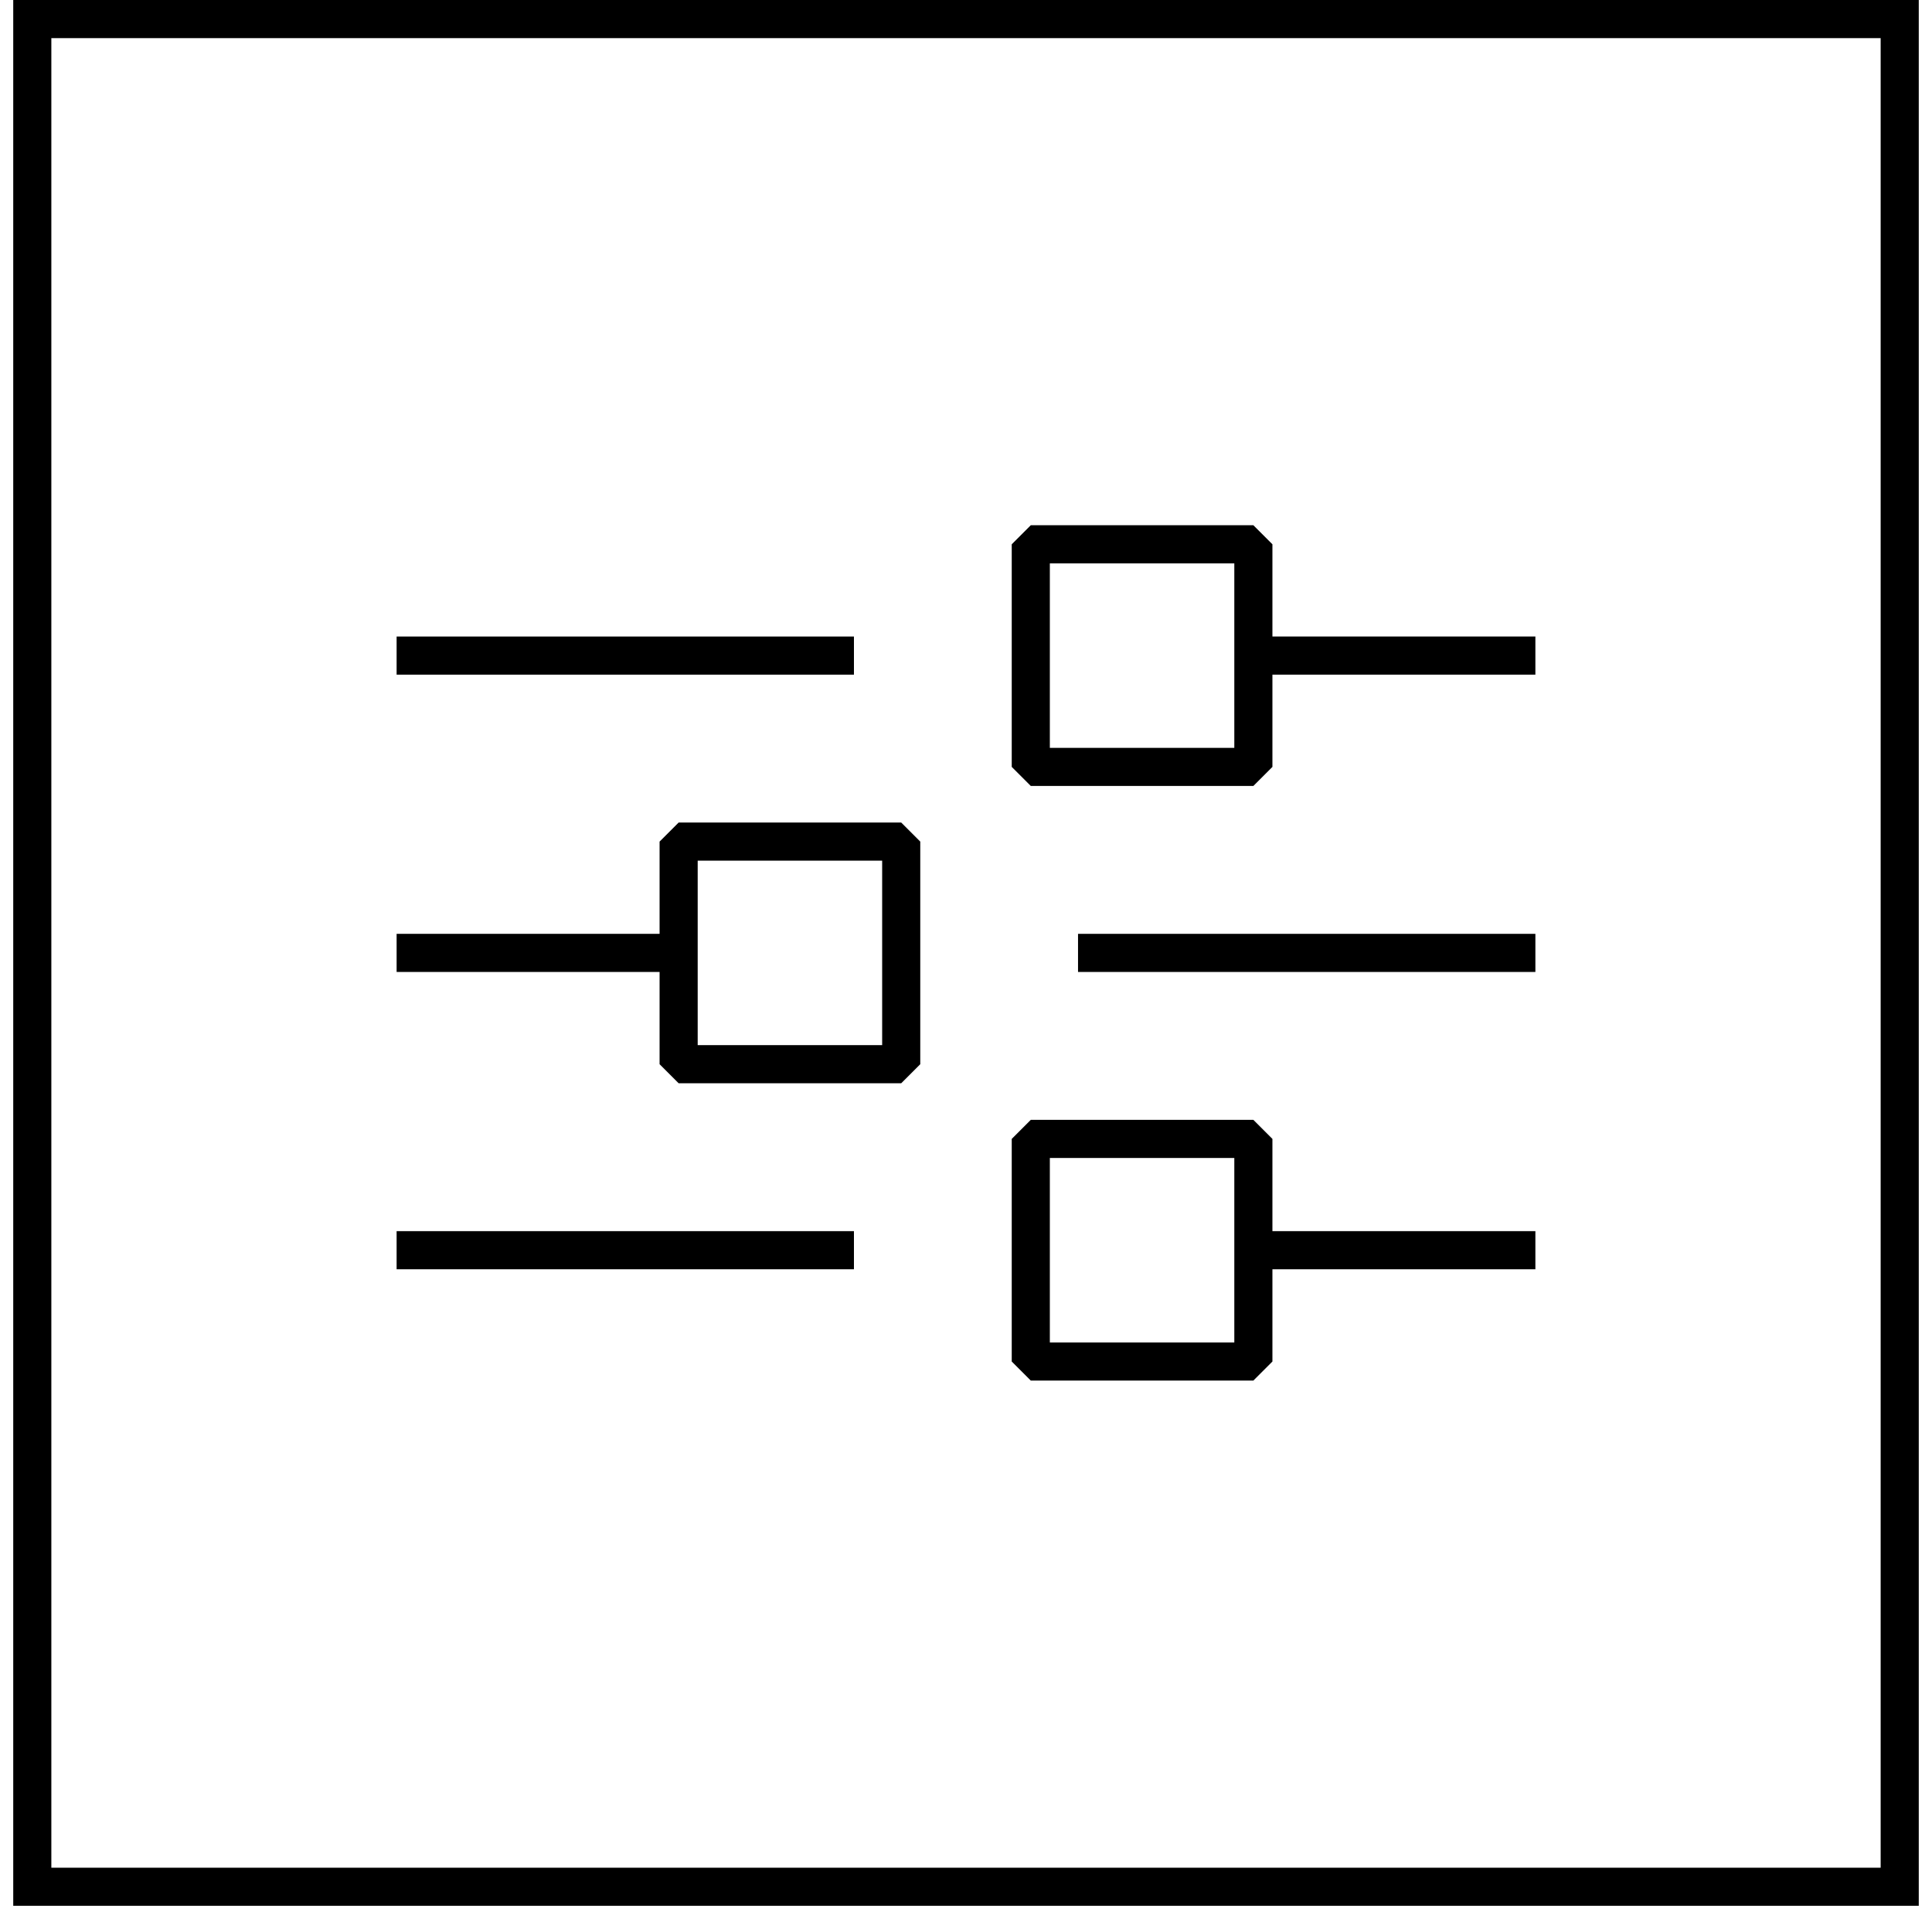 <svg width="73" height="72" viewBox="0 0 73 72" fill="none" xmlns="http://www.w3.org/2000/svg">
<path d="M0.5 0V72H72.5V0H0.5ZM71.06 70.56H1.94V1.44H71.06V70.56Z" fill="black"/>
<path d="M32.266 24.048H14.986V25.488H32.266V24.048Z" fill="black"/>
<path d="M58.014 35.28H40.733V36.72H58.014V35.28Z" fill="black"/>
<path d="M32.266 46.512H14.986V47.952H32.266V46.512Z" fill="black"/>
<path d="M47.358 29.693L48.078 28.973V25.488H58.014V24.048H48.078V20.563L47.358 19.843H38.948L38.228 20.563V28.973L38.948 29.693H47.358ZM39.668 21.283H46.638V28.253H39.668V21.283Z" fill="black"/>
<path d="M24.922 40.205L25.642 40.925H34.052L34.772 40.205V31.795L34.052 31.075H25.642L24.922 31.795V35.28H14.986V36.72H24.922V40.205ZM26.362 32.515H33.332V39.485H26.362V32.515Z" fill="black"/>
<path d="M47.358 52.157L48.078 51.437V47.952H58.014V46.512H48.078V43.027L47.358 42.307H38.948L38.228 43.027V51.437L38.948 52.157H47.358ZM39.668 43.747H46.638V50.717H39.668V43.747Z" fill="black"/>
</svg>
